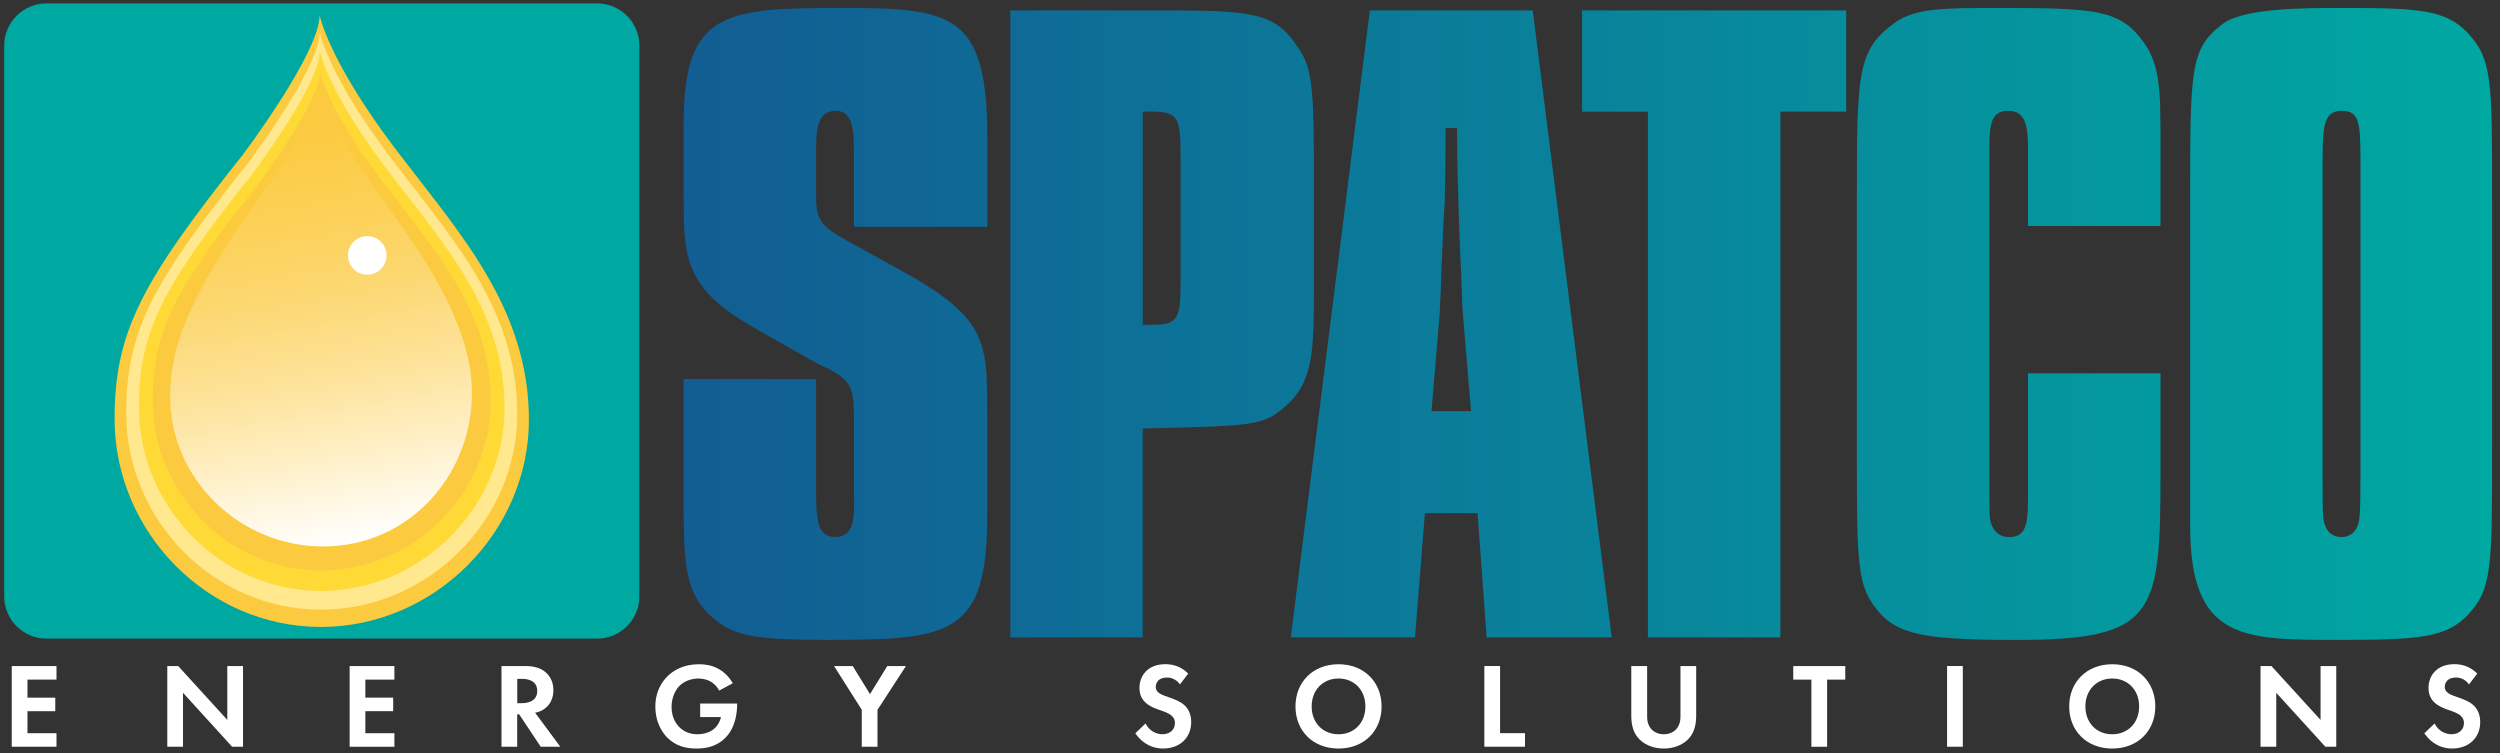 <?xml version="1.0" encoding="UTF-8"?>
<svg id="Layer_1" data-name="Layer 1" xmlns="http://www.w3.org/2000/svg" version="1.1" xmlns:xlink="http://www.w3.org/1999/xlink" viewBox="0 0 681.12 205.2">
  <rect x="0" y="0" width="681.12" height="205.2" fill="#333333" stroke="none"/>
  <defs>
    <style>
      .cls-1 {
        fill: #ffe88e;
      }

      .cls-1, .cls-2, .cls-3, .cls-4, .cls-5, .cls-6, .cls-7 {
        stroke-width: 0px;
      }

      .cls-2 {
        fill: #00a8a2;
      }

      .cls-3 {
        fill: #ffda37;
      }

      .cls-4 {
        fill: #fcca3e;
      }

      .cls-5 {
        fill: url(#New_Gradient_Swatch_1);
      }

      .cls-6 {
        fill: #fff;
      }

      .cls-7 {
        fill: url(#New_Gradient_Swatch_3);
      }
    </style>
    <linearGradient id="New_Gradient_Swatch_3" data-name="New Gradient Swatch 3" x1="186.25" y1="88.25" x2="678.97" y2="88.25" gradientUnits="userSpaceOnUse">
      <stop offset="0" stop-color="#125d93"/>
      <stop offset="1" stop-color="#00a8a2"/>
    </linearGradient>
    <linearGradient id="New_Gradient_Swatch_1" data-name="New Gradient Swatch 1" x1="73.09" y1="25.91" x2="94.68" y2="148.34" gradientUnits="userSpaceOnUse">
      <stop offset="0" stop-color="#fcca3e"/>
      <stop offset=".11" stop-color="#fccb43"/>
      <stop offset=".26" stop-color="#fcd054"/>
      <stop offset=".43" stop-color="#fcd76f"/>
      <stop offset=".61" stop-color="#fde194"/>
      <stop offset=".8" stop-color="#feefc5"/>
      <stop offset="1" stop-color="#fff"/>
    </linearGradient>
  </defs>
  <path class="cls-7" d="M232.65,61.8v-20.18c0-5.38,0-11.43-4.93-11.43-5.38,0-5.38,5.83-5.38,11.43v12.33c0,5.83,1.57,7.85,8.07,11.43l15.47,8.52c23.09,12.78,23.09,19.28,23.09,38.78v27.57c0,32.73-9.64,34.08-43.49,34.08-20.85,0-26.45-1.12-32.5-7.17-6.73-6.73-6.73-15.02-6.73-33.4v-30.49h36.09v28.92c0,8.74,0,14.12,5.16,14.12s5.38-4.93,5.16-12.11v-19.05c0-9.64-.45-11.21-7.17-14.8-1.57-.67-3.36-1.57-4.48-2.24l-15.02-8.52c-19.73-10.98-19.73-19.73-19.73-36.09v-19.95c0-30.93,11.66-31.38,44.39-31.38,29.37,0,38.33,2.24,38.33,35.42v24.21h-36.32ZM311.34,173.66h-36.09V2.84h37.21c28.02,0,34.52,0,41.02,9.87,3.59,5.16,4.48,9.19,4.48,31.16v33.63c0,18.61,0,26.9-8.52,33.85-5.6,4.71-9.19,4.71-38.11,5.38v56.94ZM311.34,88.48h2.91c6.95,0,7.4-2.24,7.4-11.88v-33.18c0-12.33-.45-13.23-10.31-13v58.06ZM373.21,2.84h44.38l21.52,170.82h-34.08l-2.47-33.85h-14.35l-2.69,33.85h-33.85L373.21,2.84ZM390.02,112.02h10.76l-2.24-26.68c-.22-2.24-.45-13.23-.67-15.24q-.9-21.75-.9-35.2h-3.14c0,6.28,0,13.22-.23,20.17-.45,6.05-.67,15.47-.9,17.93,0,4.04-.45,10.76-.45,12.33l-2.24,26.68ZM485.06,173.66h-36.09V30.42h-17.93V2.84h71.96v27.57h-17.94v143.25ZM552.53,61.58v-19.28c0-6.73,0-12.11-5.38-12.11s-5.16,4.71-5.16,13.9v84.74c0,10.09,0,11.21.23,12.78.45,2.47,2.02,4.71,5.16,4.71,5.15,0,5.15-4.26,5.15-13v-31.61h36.09v26.68c0,39.23-1.12,45.96-39.46,45.96-27.12,0-33.4-1.79-39-9.86-4.04-6.05-4.26-12.55-4.26-39.01V54.18c0-33.85,0-40.57,10.31-47.97,5.6-4.04,13.67-4.04,28.02-4.04,24.66,0,32.06.45,37.89,6.95,6.5,7.17,6.5,14.12,6.5,30.04v22.42h-36.09ZM678.97,122.33c0,32.06,0,38.11-6.5,45.06-5.83,6.28-13,6.95-35.2,6.95-26.45,0-40.57,0-40.57-31.16V53.73c0-34.97,0-40.57,8.97-47.3,6.05-4.26,21.97-4.26,32.51-4.26,20.85,0,28.02.45,34.07,6.72,6.72,7.17,6.72,12.78,6.72,44.84v68.6ZM643.1,45.21c0-11.43,0-15.02-5.16-15.02s-5.16,4.93-5.16,15.02v84.29c0,10.98,0,12.33.9,14.12.67,1.57,2.02,2.69,4.26,2.69,4.48,0,4.93-4.71,4.93-6.05.23-1.34.23-8.52.23-10.76V45.21Z"/>
  <path class="cls-6" d="M15.39,185.16h-7.91v4.91h7.58v3.69h-7.58v6h7.91v3.69H3.2v-21.98h12.19v3.69Z"/>
  <path class="cls-6" d="M45.58,203.45v-21.98h2.97l13.38,14.67v-14.67h4.28v21.98h-2.97l-13.38-14.7v14.7h-4.28Z"/>
  <path class="cls-6" d="M107.45,185.16h-7.91v4.91h7.58v3.69h-7.58v6h7.91v3.69h-12.19v-21.98h12.19v3.69Z"/>
  <path class="cls-6" d="M143,181.46c3.03,0,4.58.79,5.6,1.65,1.68,1.42,2.17,3.3,2.17,4.94,0,2.14-.86,4.02-2.57,5.17-.56.39-1.35.76-2.41.96l6.86,9.26h-5.34l-5.87-8.83h-.53v8.83h-4.28v-21.98h6.36ZM140.93,191.58h1.22c.82,0,4.22-.1,4.22-3.33s-3.36-3.3-4.15-3.3h-1.29v6.62Z"/>
  <path class="cls-6" d="M190.74,191.68h10.09v.26c0,1.48-.2,6.1-3.23,9.1-2.27,2.27-5.08,2.9-7.81,2.9s-5.57-.56-7.98-2.97c-.76-.76-3.26-3.53-3.26-8.47,0-4.25,1.91-6.86,3.23-8.17,1.65-1.68,4.42-3.36,8.67-3.36,1.65,0,3.39.26,5.08,1.15,1.42.72,2.97,2.04,4.12,4.02l-3.72,2.01c-.76-1.48-1.88-2.24-2.57-2.6-.92-.46-2.08-.69-3.1-.69-1.75,0-3.72.63-5.08,1.94-1.25,1.22-2.21,3.33-2.21,5.8,0,2.93,1.25,4.68,2.18,5.57.99.96,2.54,1.88,4.88,1.88,1.45,0,3.1-.4,4.32-1.32.86-.66,1.71-1.78,2.08-3.36h-5.67v-3.69Z"/>
  <path class="cls-6" d="M234.79,193.39l-7.55-11.93h5.08l4.71,7.65,4.71-7.65h5.08l-7.75,11.93v10.05h-4.28v-10.05Z"/>
  <path class="cls-6" d="M321.5,186.47c-1.29-1.71-2.8-1.88-3.59-1.88-2.31,0-3.03,1.45-3.03,2.57,0,.53.16,1.02.69,1.48.53.49,1.25.76,2.64,1.25,1.71.59,3.33,1.19,4.45,2.21.99.89,1.88,2.37,1.88,4.61,0,4.28-3.1,7.22-7.65,7.22-4.05,0-6.43-2.47-7.58-4.15l2.8-2.67c1.05,2.14,3.06,2.93,4.61,2.93,1.94,0,3.39-1.19,3.39-3.03,0-.79-.26-1.42-.86-1.98-.82-.76-2.14-1.19-3.4-1.62-1.15-.4-2.54-.92-3.66-1.91-.73-.63-1.75-1.85-1.75-4.09,0-3.23,2.18-6.46,7.05-6.46,1.38,0,3.99.26,6.23,2.57l-2.24,2.93Z"/>
  <path class="cls-6" d="M376.41,192.47c0,6.69-4.81,11.47-11.73,11.47s-11.73-4.78-11.73-11.47,4.81-11.5,11.73-11.5,11.73,4.81,11.73,11.5ZM372,192.47c0-4.45-3.03-7.61-7.32-7.61s-7.32,3.16-7.32,7.61,3.03,7.58,7.32,7.58,7.32-3.13,7.32-7.58Z"/>
  <path class="cls-6" d="M408.69,181.46v18.29h6.79v3.69h-11.07v-21.98h4.28Z"/>
  <path class="cls-6" d="M448.76,181.46v13.81c0,1.68.56,2.7,1.05,3.26.63.76,1.78,1.52,3.49,1.52s2.87-.76,3.49-1.52c.49-.56,1.05-1.58,1.05-3.26v-13.81h4.28v13.45c0,2.08-.33,4.19-1.65,5.87-1.58,2.08-4.35,3.16-7.19,3.16s-5.6-1.09-7.19-3.16c-1.32-1.68-1.65-3.79-1.65-5.87v-13.45h4.28Z"/>
  <path class="cls-6" d="M497.79,185.16v18.29h-4.28v-18.29h-4.94v-3.69h14.17v3.69h-4.94Z"/>
  <path class="cls-6" d="M534.76,181.46v21.98h-4.28v-21.98h4.28Z"/>
  <path class="cls-6" d="M587.21,192.47c0,6.69-4.81,11.47-11.73,11.47s-11.73-4.78-11.73-11.47,4.81-11.5,11.73-11.5,11.73,4.81,11.73,11.5ZM582.8,192.47c0-4.45-3.03-7.61-7.32-7.61s-7.32,3.16-7.32,7.61,3.03,7.58,7.32,7.58,7.32-3.13,7.32-7.58Z"/>
  <path class="cls-6" d="M615.88,203.45v-21.98h2.97l13.38,14.67v-14.67h4.28v21.98h-2.97l-13.38-14.7v14.7h-4.28Z"/>
  <path class="cls-6" d="M672.69,186.47c-1.29-1.71-2.8-1.88-3.59-1.88-2.31,0-3.03,1.45-3.03,2.57,0,.53.17,1.02.69,1.48.53.49,1.25.76,2.64,1.25,1.71.59,3.33,1.19,4.45,2.21.99.89,1.88,2.37,1.88,4.61,0,4.28-3.1,7.22-7.65,7.22-4.05,0-6.43-2.47-7.58-4.15l2.8-2.67c1.05,2.14,3.07,2.93,4.61,2.93,1.95,0,3.39-1.19,3.39-3.03,0-.79-.26-1.42-.86-1.98-.82-.76-2.14-1.19-3.39-1.62-1.15-.4-2.54-.92-3.66-1.91-.72-.63-1.75-1.85-1.75-4.09,0-3.23,2.17-6.46,7.05-6.46,1.38,0,3.99.26,6.23,2.57l-2.24,2.93Z"/>
  <g>
    <path class="cls-2" d="M12.65.93h150.04c6.35,0,11.51,5.16,11.51,11.51v150.04c0,6.35-5.16,11.51-11.51,11.51H12.65c-6.35,0-11.51-5.16-11.51-11.51V12.45C1.14,6.09,6.3.93,12.65.93Z"/>
    <path class="cls-4" d="M108.1,41.05c-18.7-24.57-21.02-36.91-21.02-36.91,0,10.29-21.01,38.13-21.01,38.13-27.43,34.46-35.01,48.25-34.84,72.38.22,30.31,25.23,56.16,56.19,56.16s56.56-25.86,56.68-56.17c.12-30.58-18.95-51.17-36-73.59Z"/>
    <path class="cls-1" d="M106.95,43.66c-17.65-23.19-19.84-34.84-19.84-34.84,0,9.72-19.83,35.98-19.83,35.98-25.89,32.52-33.04,45.54-32.88,68.3.2,28.6,23.81,53,53.03,53s53.38-24.4,53.49-53.01c.11-28.86-17.89-48.29-33.98-69.45Z"/>
    <path class="cls-3" d="M105.7,46.51c-16.5-21.68-18.55-32.57-18.55-32.57,0,9.08-18.54,33.64-18.54,33.64-24.2,30.41-30.89,42.58-30.74,63.86.19,26.74,22.26,49.56,49.58,49.56s49.9-22.81,50.01-49.56c.11-26.98-16.72-45.15-31.77-64.93Z"/>
    <path class="cls-4" d="M104.34,49.6c-15.25-20.05-17.15-30.11-17.15-30.11,0,8.4-17.14,31.1-17.14,31.1-22.38,28.11-28.56,39.36-28.42,59.04.18,24.72,20.58,45.81,45.84,45.81s46.14-21.09,46.24-45.82c.1-24.95-15.46-41.75-29.37-60.03Z"/>
    <path class="cls-5" d="M102.1,51.34c-14.49-20.83-14.67-27.96-14.67-27.96,0,7.74-15.49,28.7-15.49,28.7-21.78,29.78-25.44,43.68-25.58,55.46-.26,22.82,18.85,41.34,41.66,41.34s40.26-18.57,40.56-41.39c.29-21.71-18.34-44.44-26.49-56.15Z"/>
    <path class="cls-6" d="M94.81,69.59c0,2.9,2.35,5.25,5.25,5.25s5.25-2.35,5.25-5.25-2.35-5.25-5.25-5.25-5.25,2.35-5.25,5.25Z"/>
  </g>
</svg>